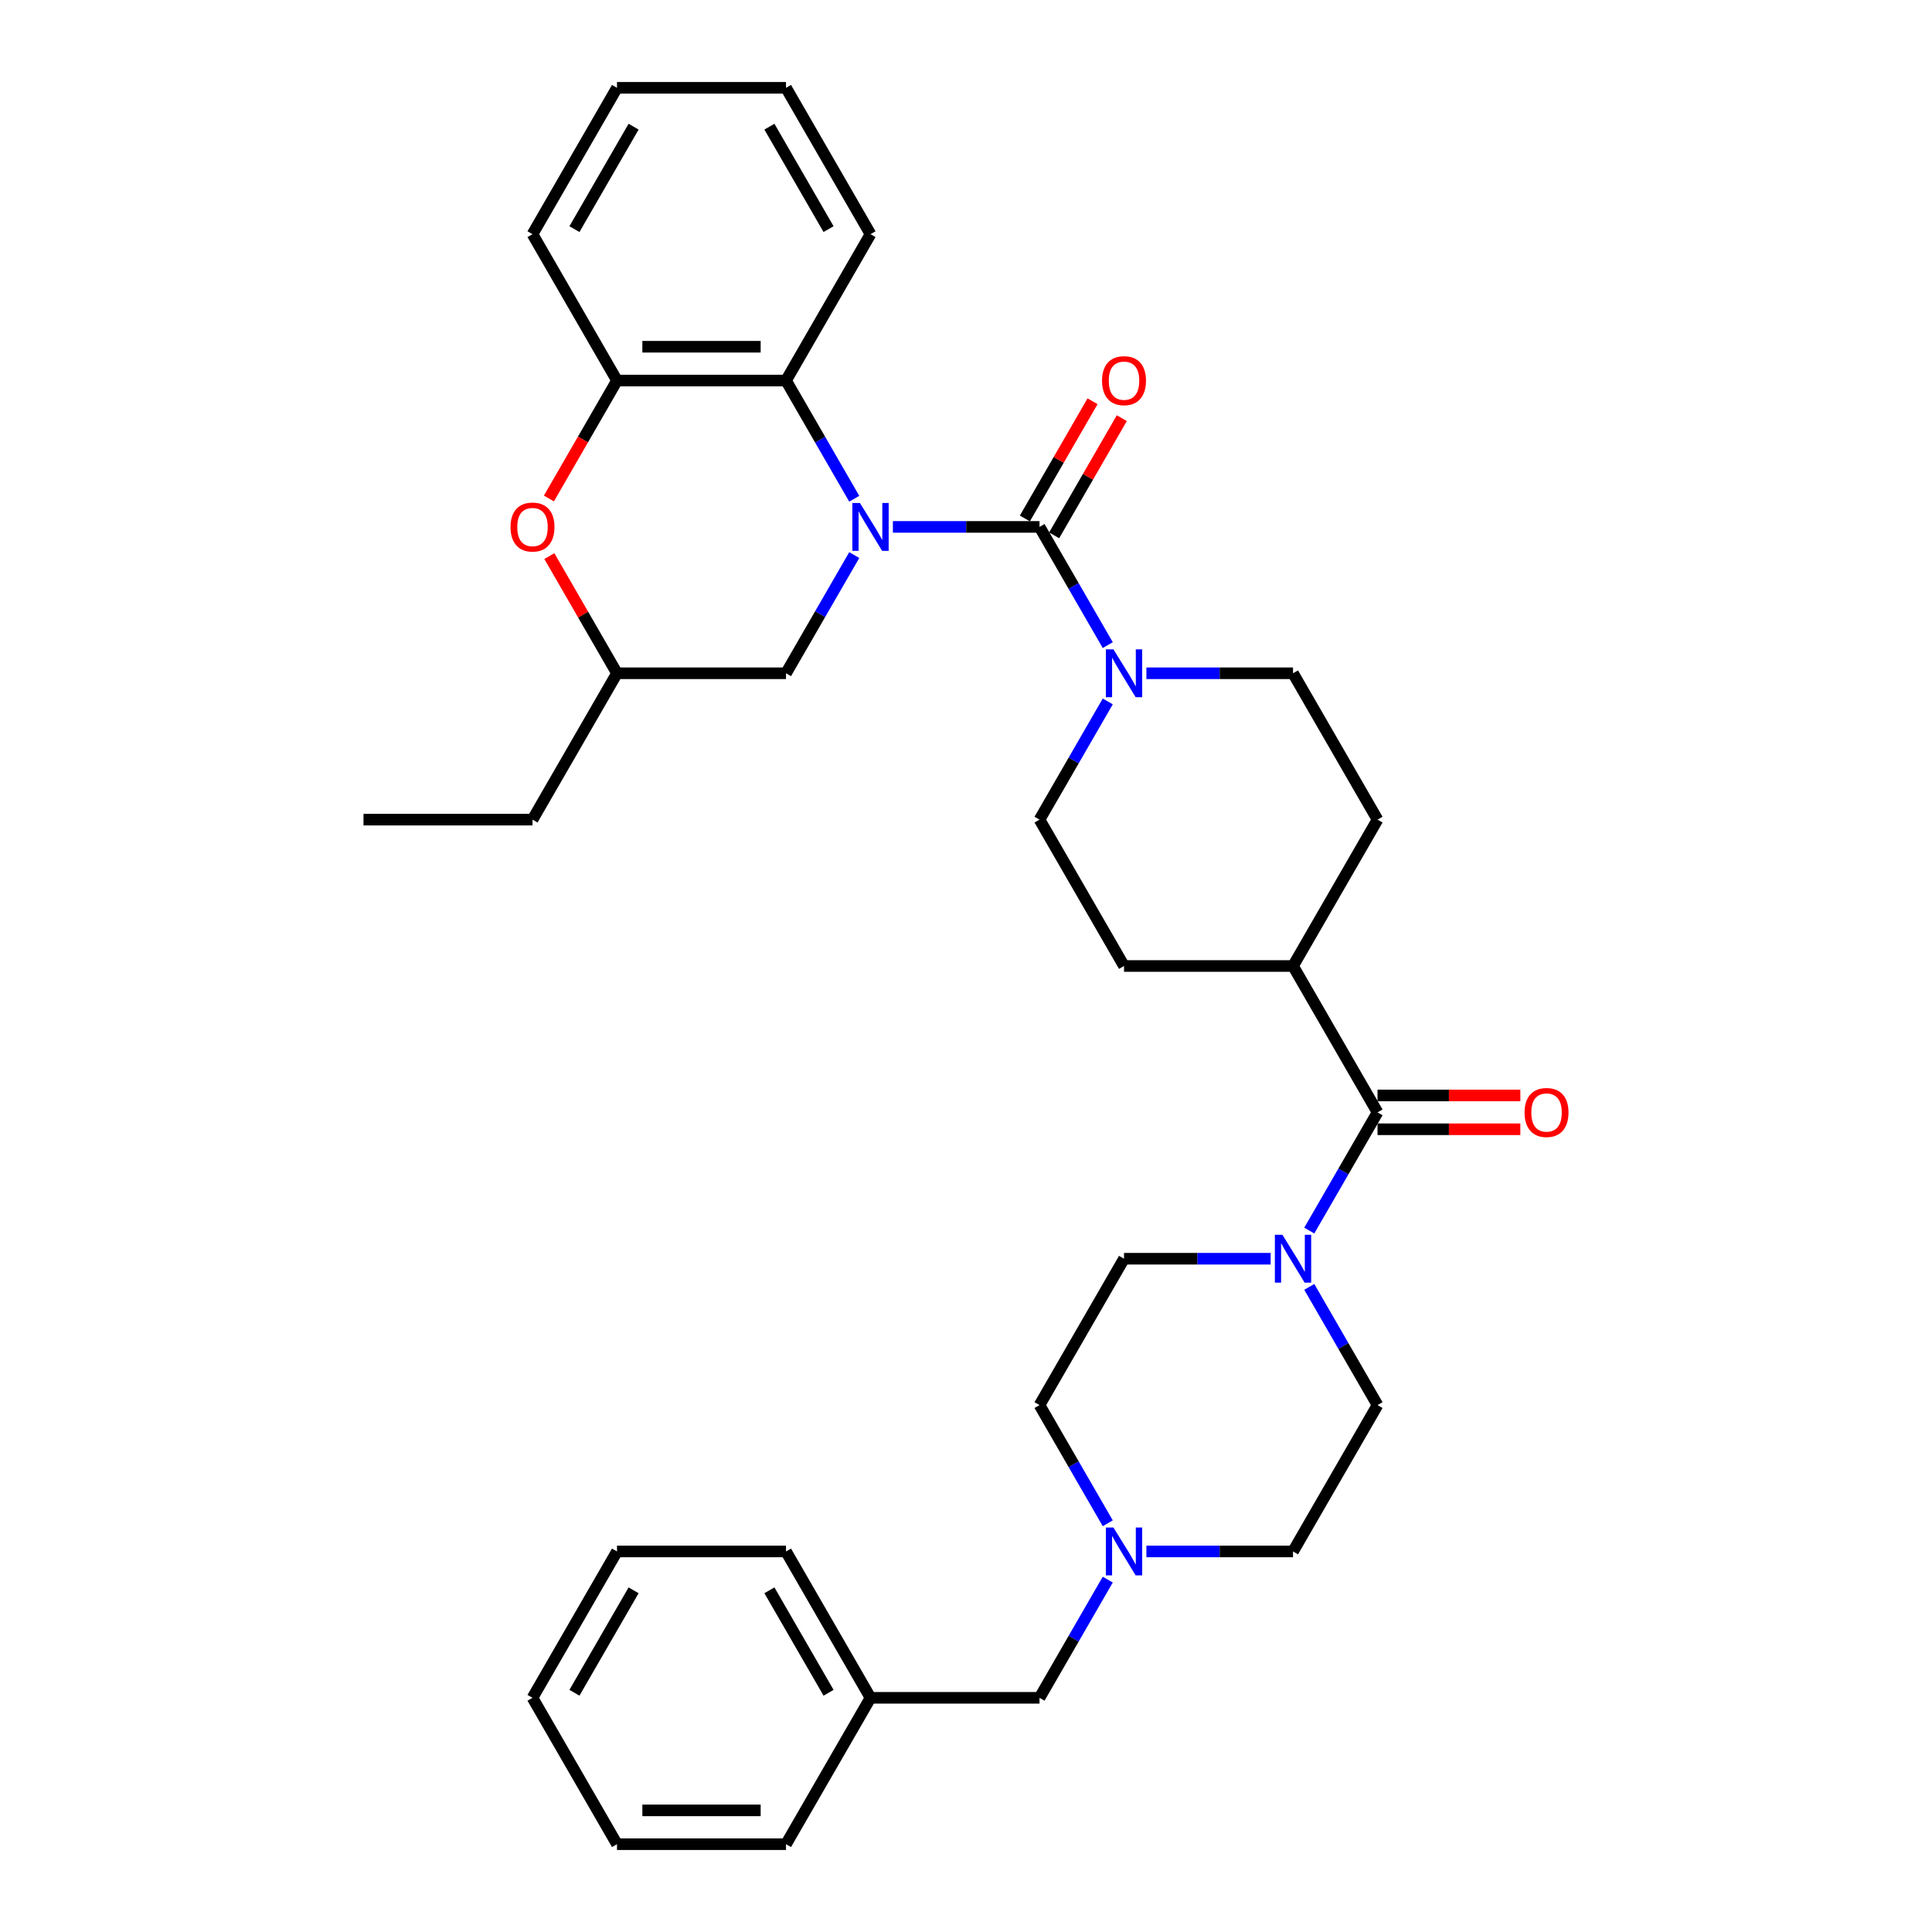 <?xml version='1.0' encoding='iso-8859-1'?>
<svg version='1.1' baseProfile='full'
              xmlns='http://www.w3.org/2000/svg'
                      xmlns:rdkit='http://www.rdkit.org/xml'
                      xmlns:xlink='http://www.w3.org/1999/xlink'
                  xml:space='preserve'
width='1000px' height='1000px' viewBox='0 0 1000 1000'>
<!-- END OF HEADER -->
<rect style='opacity:1.0;fill:#FFFFFF;stroke:none' width='1000' height='1000' x='0' y='0'> </rect>
<path class='bond-0' d='M 462.157,272.727 L 500.105,272.727' style='fill:none;fill-rule:evenodd;stroke:#0000FF;stroke-width:6px;stroke-linecap:butt;stroke-linejoin:miter;stroke-opacity:1' />
<path class='bond-0' d='M 500.105,272.727 L 538.053,272.727' style='fill:none;fill-rule:evenodd;stroke:#000000;stroke-width:6px;stroke-linecap:butt;stroke-linejoin:miter;stroke-opacity:1' />
<path class='bond-2' d='M 442.161,258.154 L 424.499,227.562' style='fill:none;fill-rule:evenodd;stroke:#0000FF;stroke-width:6px;stroke-linecap:butt;stroke-linejoin:miter;stroke-opacity:1' />
<path class='bond-2' d='M 424.499,227.562 L 406.837,196.97' style='fill:none;fill-rule:evenodd;stroke:#000000;stroke-width:6px;stroke-linecap:butt;stroke-linejoin:miter;stroke-opacity:1' />
<path class='bond-7' d='M 442.161,287.301 L 424.499,317.893' style='fill:none;fill-rule:evenodd;stroke:#0000FF;stroke-width:6px;stroke-linecap:butt;stroke-linejoin:miter;stroke-opacity:1' />
<path class='bond-7' d='M 424.499,317.893 L 406.837,348.485' style='fill:none;fill-rule:evenodd;stroke:#000000;stroke-width:6px;stroke-linecap:butt;stroke-linejoin:miter;stroke-opacity:1' />
<path class='bond-1' d='M 538.053,272.727 L 555.715,303.319' style='fill:none;fill-rule:evenodd;stroke:#000000;stroke-width:6px;stroke-linecap:butt;stroke-linejoin:miter;stroke-opacity:1' />
<path class='bond-1' d='M 555.715,303.319 L 573.377,333.911' style='fill:none;fill-rule:evenodd;stroke:#0000FF;stroke-width:6px;stroke-linecap:butt;stroke-linejoin:miter;stroke-opacity:1' />
<path class='bond-9' d='M 545.628,277.101 L 563.139,246.772' style='fill:none;fill-rule:evenodd;stroke:#000000;stroke-width:6px;stroke-linecap:butt;stroke-linejoin:miter;stroke-opacity:1' />
<path class='bond-9' d='M 563.139,246.772 L 580.65,216.442' style='fill:none;fill-rule:evenodd;stroke:#FF0000;stroke-width:6px;stroke-linecap:butt;stroke-linejoin:miter;stroke-opacity:1' />
<path class='bond-9' d='M 530.477,268.353 L 547.988,238.024' style='fill:none;fill-rule:evenodd;stroke:#000000;stroke-width:6px;stroke-linecap:butt;stroke-linejoin:miter;stroke-opacity:1' />
<path class='bond-9' d='M 547.988,238.024 L 565.498,207.694' style='fill:none;fill-rule:evenodd;stroke:#FF0000;stroke-width:6px;stroke-linecap:butt;stroke-linejoin:miter;stroke-opacity:1' />
<path class='bond-11' d='M 573.377,363.059 L 555.715,393.65' style='fill:none;fill-rule:evenodd;stroke:#0000FF;stroke-width:6px;stroke-linecap:butt;stroke-linejoin:miter;stroke-opacity:1' />
<path class='bond-11' d='M 555.715,393.65 L 538.053,424.242' style='fill:none;fill-rule:evenodd;stroke:#000000;stroke-width:6px;stroke-linecap:butt;stroke-linejoin:miter;stroke-opacity:1' />
<path class='bond-12' d='M 593.373,348.485 L 631.321,348.485' style='fill:none;fill-rule:evenodd;stroke:#0000FF;stroke-width:6px;stroke-linecap:butt;stroke-linejoin:miter;stroke-opacity:1' />
<path class='bond-12' d='M 631.321,348.485 L 669.269,348.485' style='fill:none;fill-rule:evenodd;stroke:#000000;stroke-width:6px;stroke-linecap:butt;stroke-linejoin:miter;stroke-opacity:1' />
<path class='bond-5' d='M 406.837,196.97 L 319.359,196.97' style='fill:none;fill-rule:evenodd;stroke:#000000;stroke-width:6px;stroke-linecap:butt;stroke-linejoin:miter;stroke-opacity:1' />
<path class='bond-5' d='M 393.715,179.474 L 332.481,179.474' style='fill:none;fill-rule:evenodd;stroke:#000000;stroke-width:6px;stroke-linecap:butt;stroke-linejoin:miter;stroke-opacity:1' />
<path class='bond-23' d='M 406.837,196.97 L 450.575,121.212' style='fill:none;fill-rule:evenodd;stroke:#000000;stroke-width:6px;stroke-linecap:butt;stroke-linejoin:miter;stroke-opacity:1' />
<path class='bond-3' d='M 713.007,575.758 L 669.269,500' style='fill:none;fill-rule:evenodd;stroke:#000000;stroke-width:6px;stroke-linecap:butt;stroke-linejoin:miter;stroke-opacity:1' />
<path class='bond-4' d='M 713.007,575.758 L 695.345,606.35' style='fill:none;fill-rule:evenodd;stroke:#000000;stroke-width:6px;stroke-linecap:butt;stroke-linejoin:miter;stroke-opacity:1' />
<path class='bond-4' d='M 695.345,606.35 L 677.683,636.941' style='fill:none;fill-rule:evenodd;stroke:#0000FF;stroke-width:6px;stroke-linecap:butt;stroke-linejoin:miter;stroke-opacity:1' />
<path class='bond-13' d='M 713.007,584.505 L 749.966,584.505' style='fill:none;fill-rule:evenodd;stroke:#000000;stroke-width:6px;stroke-linecap:butt;stroke-linejoin:miter;stroke-opacity:1' />
<path class='bond-13' d='M 749.966,584.505 L 786.926,584.505' style='fill:none;fill-rule:evenodd;stroke:#FF0000;stroke-width:6px;stroke-linecap:butt;stroke-linejoin:miter;stroke-opacity:1' />
<path class='bond-13' d='M 713.007,567.01 L 749.966,567.01' style='fill:none;fill-rule:evenodd;stroke:#000000;stroke-width:6px;stroke-linecap:butt;stroke-linejoin:miter;stroke-opacity:1' />
<path class='bond-13' d='M 749.966,567.01 L 786.926,567.01' style='fill:none;fill-rule:evenodd;stroke:#FF0000;stroke-width:6px;stroke-linecap:butt;stroke-linejoin:miter;stroke-opacity:1' />
<path class='bond-15' d='M 657.687,651.515 L 619.739,651.515' style='fill:none;fill-rule:evenodd;stroke:#0000FF;stroke-width:6px;stroke-linecap:butt;stroke-linejoin:miter;stroke-opacity:1' />
<path class='bond-15' d='M 619.739,651.515 L 581.791,651.515' style='fill:none;fill-rule:evenodd;stroke:#000000;stroke-width:6px;stroke-linecap:butt;stroke-linejoin:miter;stroke-opacity:1' />
<path class='bond-16' d='M 677.683,666.089 L 695.345,696.681' style='fill:none;fill-rule:evenodd;stroke:#0000FF;stroke-width:6px;stroke-linecap:butt;stroke-linejoin:miter;stroke-opacity:1' />
<path class='bond-16' d='M 695.345,696.681 L 713.007,727.273' style='fill:none;fill-rule:evenodd;stroke:#000000;stroke-width:6px;stroke-linecap:butt;stroke-linejoin:miter;stroke-opacity:1' />
<path class='bond-24' d='M 319.359,196.97 L 275.621,121.212' style='fill:none;fill-rule:evenodd;stroke:#000000;stroke-width:6px;stroke-linecap:butt;stroke-linejoin:miter;stroke-opacity:1' />
<path class='bond-34' d='M 319.359,196.97 L 301.737,227.492' style='fill:none;fill-rule:evenodd;stroke:#000000;stroke-width:6px;stroke-linecap:butt;stroke-linejoin:miter;stroke-opacity:1' />
<path class='bond-34' d='M 301.737,227.492 L 284.116,258.014' style='fill:none;fill-rule:evenodd;stroke:#FF0000;stroke-width:6px;stroke-linecap:butt;stroke-linejoin:miter;stroke-opacity:1' />
<path class='bond-6' d='M 284.338,287.826 L 301.849,318.155' style='fill:none;fill-rule:evenodd;stroke:#FF0000;stroke-width:6px;stroke-linecap:butt;stroke-linejoin:miter;stroke-opacity:1' />
<path class='bond-6' d='M 301.849,318.155 L 319.359,348.485' style='fill:none;fill-rule:evenodd;stroke:#000000;stroke-width:6px;stroke-linecap:butt;stroke-linejoin:miter;stroke-opacity:1' />
<path class='bond-14' d='M 406.837,348.485 L 319.359,348.485' style='fill:none;fill-rule:evenodd;stroke:#000000;stroke-width:6px;stroke-linecap:butt;stroke-linejoin:miter;stroke-opacity:1' />
<path class='bond-8' d='M 593.373,803.03 L 631.321,803.03' style='fill:none;fill-rule:evenodd;stroke:#0000FF;stroke-width:6px;stroke-linecap:butt;stroke-linejoin:miter;stroke-opacity:1' />
<path class='bond-8' d='M 631.321,803.03 L 669.269,803.03' style='fill:none;fill-rule:evenodd;stroke:#000000;stroke-width:6px;stroke-linecap:butt;stroke-linejoin:miter;stroke-opacity:1' />
<path class='bond-19' d='M 573.377,817.604 L 555.715,848.196' style='fill:none;fill-rule:evenodd;stroke:#0000FF;stroke-width:6px;stroke-linecap:butt;stroke-linejoin:miter;stroke-opacity:1' />
<path class='bond-19' d='M 555.715,848.196 L 538.053,878.788' style='fill:none;fill-rule:evenodd;stroke:#000000;stroke-width:6px;stroke-linecap:butt;stroke-linejoin:miter;stroke-opacity:1' />
<path class='bond-37' d='M 573.377,788.457 L 555.715,757.865' style='fill:none;fill-rule:evenodd;stroke:#0000FF;stroke-width:6px;stroke-linecap:butt;stroke-linejoin:miter;stroke-opacity:1' />
<path class='bond-37' d='M 555.715,757.865 L 538.053,727.273' style='fill:none;fill-rule:evenodd;stroke:#000000;stroke-width:6px;stroke-linecap:butt;stroke-linejoin:miter;stroke-opacity:1' />
<path class='bond-10' d='M 669.269,500 L 713.007,424.242' style='fill:none;fill-rule:evenodd;stroke:#000000;stroke-width:6px;stroke-linecap:butt;stroke-linejoin:miter;stroke-opacity:1' />
<path class='bond-36' d='M 669.269,500 L 581.791,500' style='fill:none;fill-rule:evenodd;stroke:#000000;stroke-width:6px;stroke-linecap:butt;stroke-linejoin:miter;stroke-opacity:1' />
<path class='bond-17' d='M 538.053,424.242 L 581.791,500' style='fill:none;fill-rule:evenodd;stroke:#000000;stroke-width:6px;stroke-linecap:butt;stroke-linejoin:miter;stroke-opacity:1' />
<path class='bond-18' d='M 669.269,348.485 L 713.007,424.242' style='fill:none;fill-rule:evenodd;stroke:#000000;stroke-width:6px;stroke-linecap:butt;stroke-linejoin:miter;stroke-opacity:1' />
<path class='bond-25' d='M 319.359,348.485 L 275.621,424.242' style='fill:none;fill-rule:evenodd;stroke:#000000;stroke-width:6px;stroke-linecap:butt;stroke-linejoin:miter;stroke-opacity:1' />
<path class='bond-21' d='M 581.791,651.515 L 538.053,727.273' style='fill:none;fill-rule:evenodd;stroke:#000000;stroke-width:6px;stroke-linecap:butt;stroke-linejoin:miter;stroke-opacity:1' />
<path class='bond-20' d='M 713.007,727.273 L 669.269,803.03' style='fill:none;fill-rule:evenodd;stroke:#000000;stroke-width:6px;stroke-linecap:butt;stroke-linejoin:miter;stroke-opacity:1' />
<path class='bond-22' d='M 538.053,878.788 L 450.575,878.788' style='fill:none;fill-rule:evenodd;stroke:#000000;stroke-width:6px;stroke-linecap:butt;stroke-linejoin:miter;stroke-opacity:1' />
<path class='bond-26' d='M 450.575,878.788 L 406.837,803.03' style='fill:none;fill-rule:evenodd;stroke:#000000;stroke-width:6px;stroke-linecap:butt;stroke-linejoin:miter;stroke-opacity:1' />
<path class='bond-26' d='M 428.863,876.172 L 398.246,823.142' style='fill:none;fill-rule:evenodd;stroke:#000000;stroke-width:6px;stroke-linecap:butt;stroke-linejoin:miter;stroke-opacity:1' />
<path class='bond-27' d='M 450.575,878.788 L 406.837,954.545' style='fill:none;fill-rule:evenodd;stroke:#000000;stroke-width:6px;stroke-linecap:butt;stroke-linejoin:miter;stroke-opacity:1' />
<path class='bond-28' d='M 450.575,121.212 L 406.837,45.455' style='fill:none;fill-rule:evenodd;stroke:#000000;stroke-width:6px;stroke-linecap:butt;stroke-linejoin:miter;stroke-opacity:1' />
<path class='bond-28' d='M 428.863,118.596 L 398.246,65.566' style='fill:none;fill-rule:evenodd;stroke:#000000;stroke-width:6px;stroke-linecap:butt;stroke-linejoin:miter;stroke-opacity:1' />
<path class='bond-35' d='M 275.621,121.212 L 319.359,45.455' style='fill:none;fill-rule:evenodd;stroke:#000000;stroke-width:6px;stroke-linecap:butt;stroke-linejoin:miter;stroke-opacity:1' />
<path class='bond-35' d='M 297.333,118.596 L 327.95,65.566' style='fill:none;fill-rule:evenodd;stroke:#000000;stroke-width:6px;stroke-linecap:butt;stroke-linejoin:miter;stroke-opacity:1' />
<path class='bond-29' d='M 275.621,424.242 L 188.143,424.242' style='fill:none;fill-rule:evenodd;stroke:#000000;stroke-width:6px;stroke-linecap:butt;stroke-linejoin:miter;stroke-opacity:1' />
<path class='bond-31' d='M 406.837,803.03 L 319.359,803.03' style='fill:none;fill-rule:evenodd;stroke:#000000;stroke-width:6px;stroke-linecap:butt;stroke-linejoin:miter;stroke-opacity:1' />
<path class='bond-32' d='M 406.837,954.545 L 319.359,954.545' style='fill:none;fill-rule:evenodd;stroke:#000000;stroke-width:6px;stroke-linecap:butt;stroke-linejoin:miter;stroke-opacity:1' />
<path class='bond-32' d='M 393.715,937.05 L 332.481,937.05' style='fill:none;fill-rule:evenodd;stroke:#000000;stroke-width:6px;stroke-linecap:butt;stroke-linejoin:miter;stroke-opacity:1' />
<path class='bond-30' d='M 406.837,45.455 L 319.359,45.455' style='fill:none;fill-rule:evenodd;stroke:#000000;stroke-width:6px;stroke-linecap:butt;stroke-linejoin:miter;stroke-opacity:1' />
<path class='bond-38' d='M 319.359,803.03 L 275.621,878.788' style='fill:none;fill-rule:evenodd;stroke:#000000;stroke-width:6px;stroke-linecap:butt;stroke-linejoin:miter;stroke-opacity:1' />
<path class='bond-38' d='M 327.95,823.142 L 297.333,876.172' style='fill:none;fill-rule:evenodd;stroke:#000000;stroke-width:6px;stroke-linecap:butt;stroke-linejoin:miter;stroke-opacity:1' />
<path class='bond-33' d='M 319.359,954.545 L 275.621,878.788' style='fill:none;fill-rule:evenodd;stroke:#000000;stroke-width:6px;stroke-linecap:butt;stroke-linejoin:miter;stroke-opacity:1' />
<path  class='atom-0' d='M 445.099 260.34
L 453.217 273.462
Q 454.022 274.757, 455.317 277.101
Q 456.611 279.446, 456.681 279.585
L 456.681 260.34
L 459.97 260.34
L 459.97 285.114
L 456.576 285.114
L 447.864 270.768
Q 446.849 269.088, 445.764 267.164
Q 444.714 265.239, 444.399 264.644
L 444.399 285.114
L 441.18 285.114
L 441.18 260.34
L 445.099 260.34
' fill='#0000FF'/>
<path  class='atom-2' d='M 576.315 336.098
L 584.433 349.22
Q 585.238 350.514, 586.533 352.859
Q 587.827 355.203, 587.897 355.343
L 587.897 336.098
L 591.186 336.098
L 591.186 360.872
L 587.792 360.872
L 579.079 346.525
Q 578.065 344.846, 576.98 342.921
Q 575.93 340.997, 575.615 340.402
L 575.615 360.872
L 572.396 360.872
L 572.396 336.098
L 576.315 336.098
' fill='#0000FF'/>
<path  class='atom-5' d='M 663.793 639.128
L 671.91 652.25
Q 672.715 653.545, 674.01 655.889
Q 675.305 658.233, 675.375 658.373
L 675.375 639.128
L 678.664 639.128
L 678.664 663.902
L 675.27 663.902
L 666.557 649.556
Q 665.542 647.876, 664.457 645.952
Q 663.408 644.027, 663.093 643.432
L 663.093 663.902
L 659.874 663.902
L 659.874 639.128
L 663.793 639.128
' fill='#0000FF'/>
<path  class='atom-7' d='M 264.249 272.797
Q 264.249 266.849, 267.188 263.525
Q 270.127 260.201, 275.621 260.201
Q 281.114 260.201, 284.054 263.525
Q 286.993 266.849, 286.993 272.797
Q 286.993 278.816, 284.019 282.245
Q 281.044 285.639, 275.621 285.639
Q 270.162 285.639, 267.188 282.245
Q 264.249 278.851, 264.249 272.797
M 275.621 282.84
Q 279.4 282.84, 281.429 280.32
Q 283.494 277.766, 283.494 272.797
Q 283.494 267.934, 281.429 265.484
Q 279.4 263, 275.621 263
Q 271.842 263, 269.777 265.449
Q 267.748 267.899, 267.748 272.797
Q 267.748 277.801, 269.777 280.32
Q 271.842 282.84, 275.621 282.84
' fill='#FF0000'/>
<path  class='atom-9' d='M 576.315 790.644
L 584.433 803.765
Q 585.238 805.06, 586.533 807.404
Q 587.827 809.749, 587.897 809.889
L 587.897 790.644
L 591.186 790.644
L 591.186 815.417
L 587.792 815.417
L 579.079 801.071
Q 578.065 799.391, 576.98 797.467
Q 575.93 795.542, 575.615 794.947
L 575.615 815.417
L 572.396 815.417
L 572.396 790.644
L 576.315 790.644
' fill='#0000FF'/>
<path  class='atom-10' d='M 570.419 197.04
Q 570.419 191.091, 573.358 187.767
Q 576.298 184.443, 581.791 184.443
Q 587.285 184.443, 590.224 187.767
Q 593.163 191.091, 593.163 197.04
Q 593.163 203.058, 590.189 206.487
Q 587.215 209.881, 581.791 209.881
Q 576.333 209.881, 573.358 206.487
Q 570.419 203.093, 570.419 197.04
M 581.791 207.082
Q 585.57 207.082, 587.6 204.563
Q 589.664 202.008, 589.664 197.04
Q 589.664 192.176, 587.6 189.727
Q 585.57 187.242, 581.791 187.242
Q 578.012 187.242, 575.948 189.692
Q 573.918 192.141, 573.918 197.04
Q 573.918 202.043, 575.948 204.563
Q 578.012 207.082, 581.791 207.082
' fill='#FF0000'/>
<path  class='atom-14' d='M 789.113 575.828
Q 789.113 569.879, 792.052 566.555
Q 794.991 563.231, 800.485 563.231
Q 805.978 563.231, 808.917 566.555
Q 811.857 569.879, 811.857 575.828
Q 811.857 581.846, 808.882 585.275
Q 805.908 588.669, 800.485 588.669
Q 795.026 588.669, 792.052 585.275
Q 789.113 581.881, 789.113 575.828
M 800.485 585.87
Q 804.264 585.87, 806.293 583.351
Q 808.358 580.796, 808.358 575.828
Q 808.358 570.964, 806.293 568.514
Q 804.264 566.03, 800.485 566.03
Q 796.706 566.03, 794.641 568.479
Q 792.612 570.929, 792.612 575.828
Q 792.612 580.831, 794.641 583.351
Q 796.706 585.87, 800.485 585.87
' fill='#FF0000'/>
</svg>
